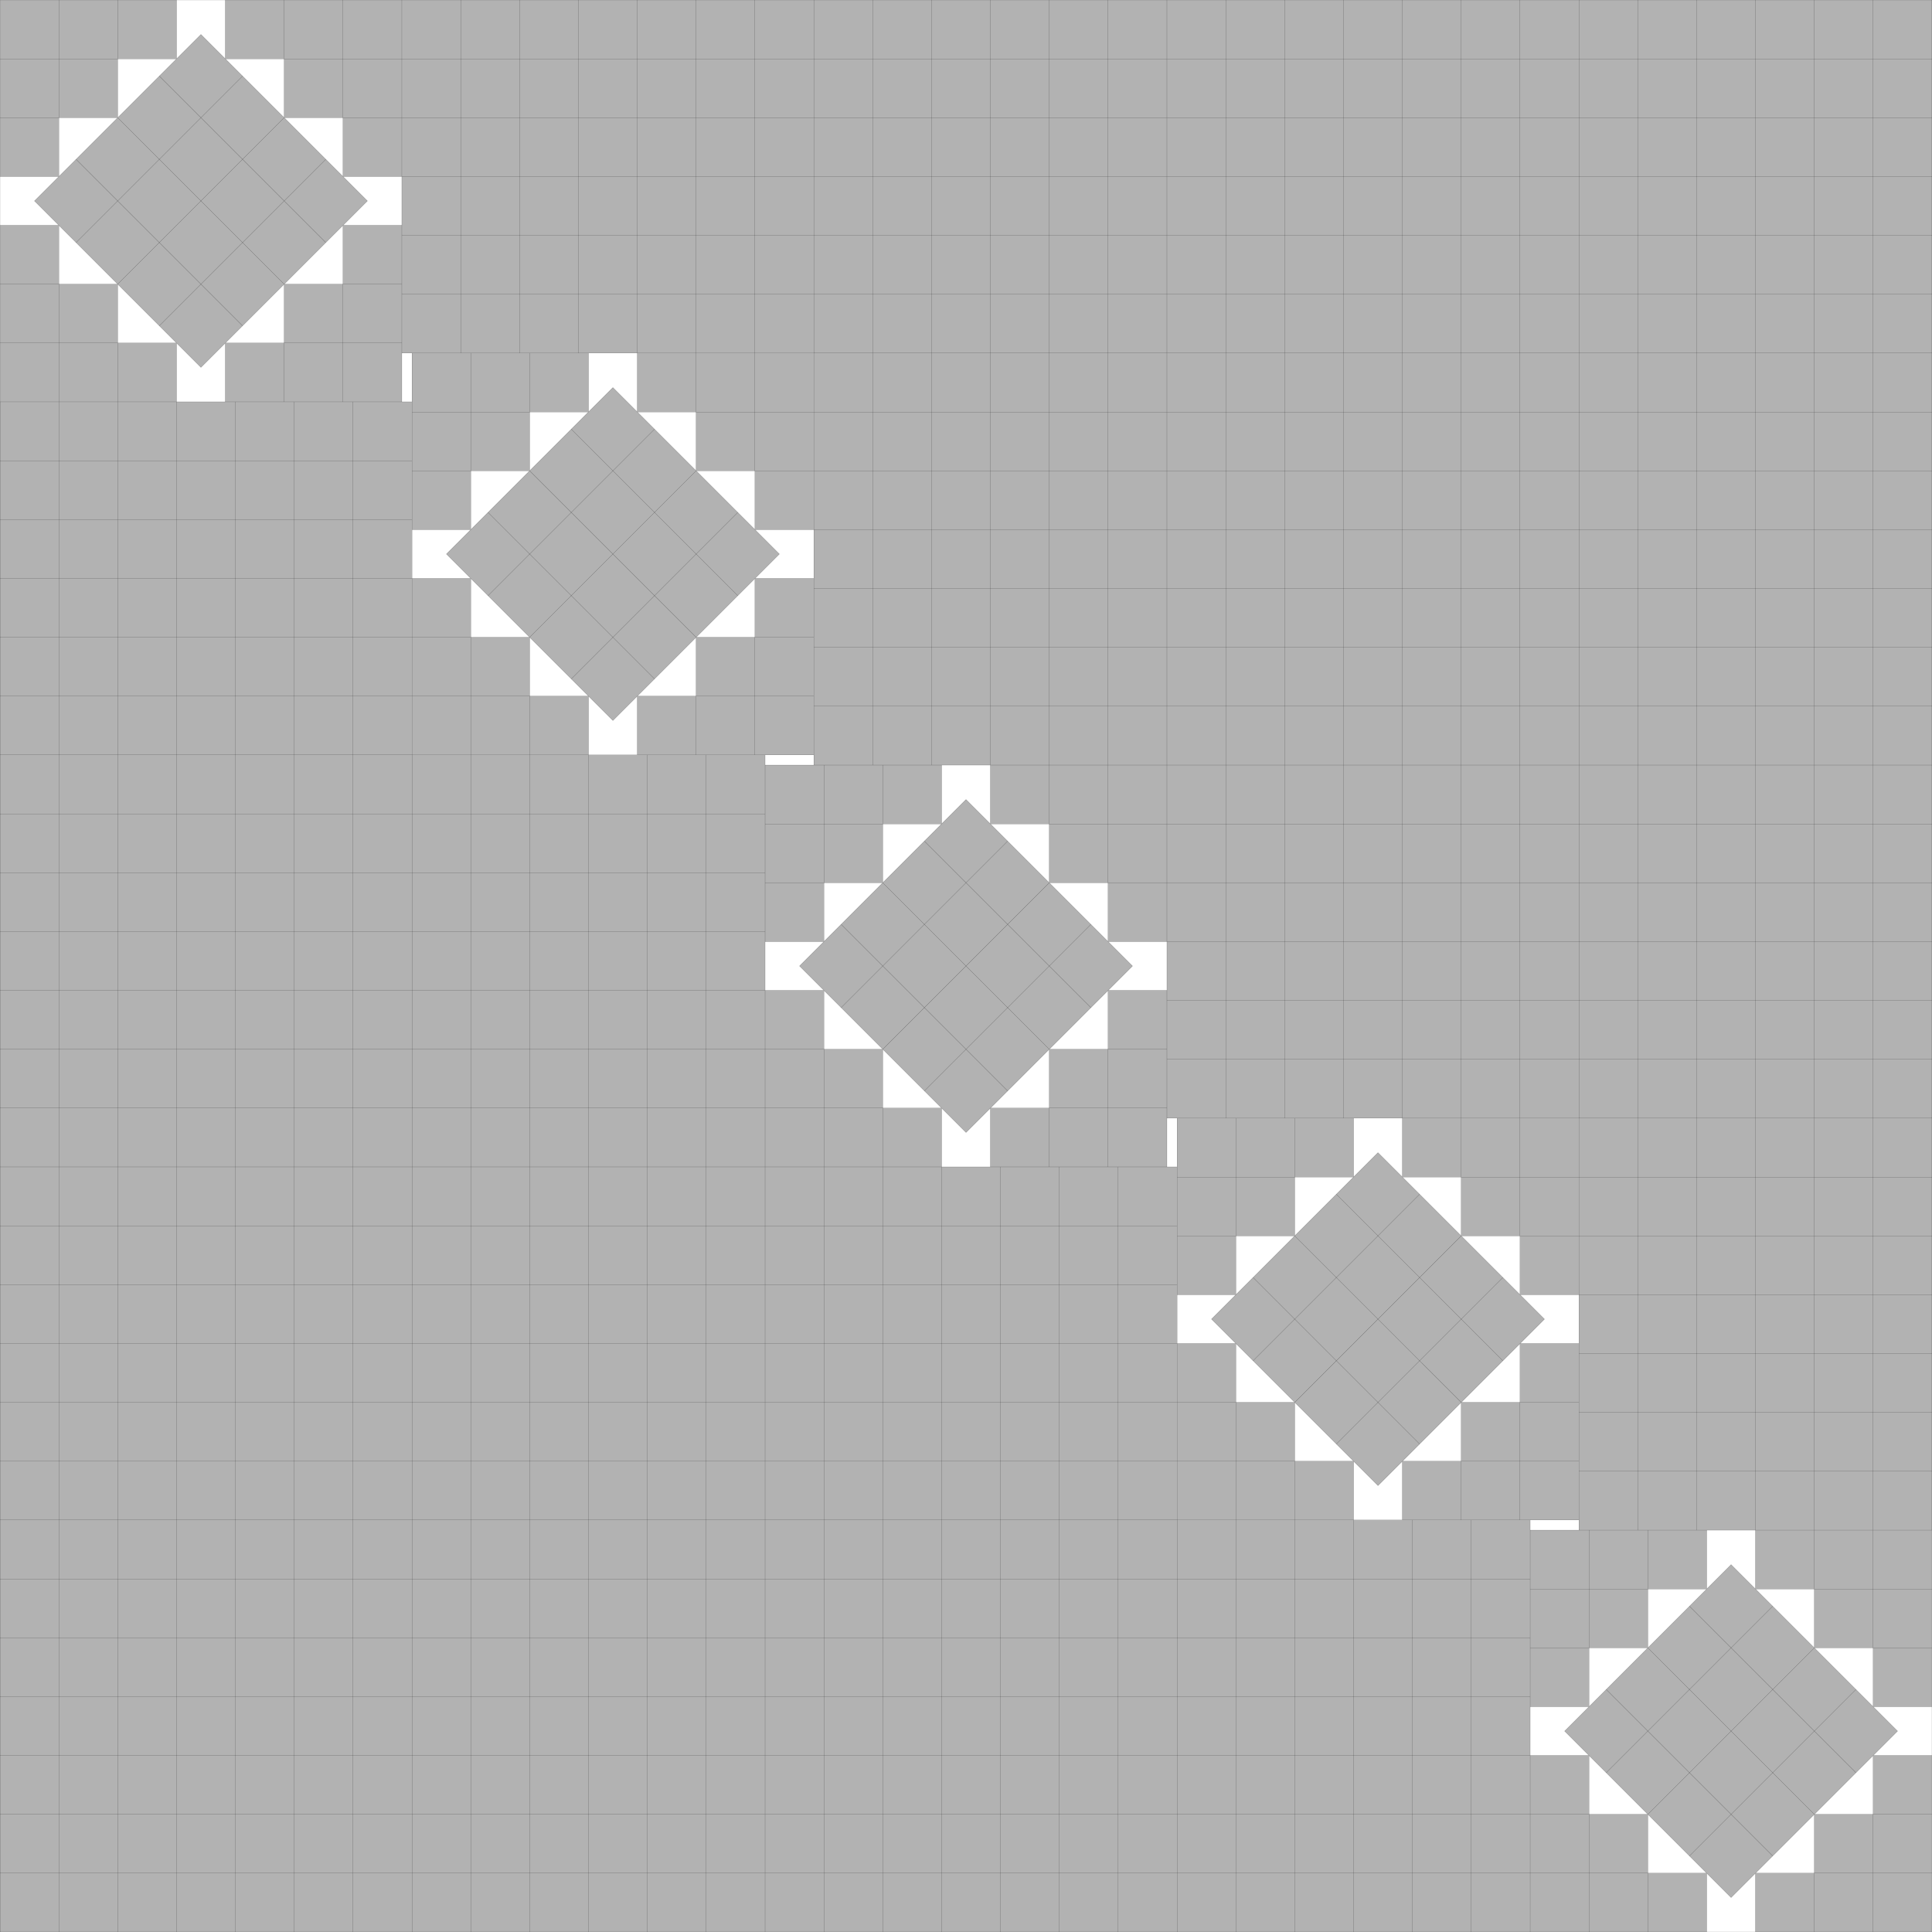 <?xml version="1.0" encoding="UTF-8"?>
<!--
    Rigid packing made by combining five copies of the s(40) found by Frits Göbel in early 1979.
-->
<!DOCTYPE svg PUBLIC "-//W3C//DTD SVG 1.1//EN" "http://www.w3.org/Graphics/SVG/1.1/DTD/svg11.dtd">
<svg xmlns="http://www.w3.org/2000/svg" xmlns:xlink="http://www.w3.org/1999/xlink" width="100%" height="100%" viewBox="0 0 32.828 32.828" style="fill:#B2B2B2; stroke:black; stroke-width:0.002" id="svg">
    <rect x="0" y="0" width="32.828" height="32.828" fill="#808080" stroke="none"/>
    <script xlink:href="svgDisp.js"/>
    <defs>
        <rect width="32.828" height="32.828" id="outer"/>
    </defs>
    <use xlink:href="#outer" style="fill:white; stroke:none"/>
    <g id="first">
        <g id="side1">
            <path style="stroke:none" d="M3,0 V1 H2 V2 H1 V3 H0 V0"/>
            <path style=  "fill:none" d="M0,1 H3 V0
                                         M0,2 H2 V0
                                         M0,3 H1 V0"/>
        </g>
        <use xlink:href="#side1" transform="translate(6.828     ) scale(-1  1)"/>
        <use xlink:href="#side1" transform="translate(6.828 6.828) scale(-1 -1)"/>
        <use xlink:href="#side1" transform="translate(0    6.828) scale( 1 -1)"/>
        <g transform="translate(2 2) rotate(45) translate(0 -2)">
            <rect width="4" height="4"/>
            <path style="fill:none" d="M0,1 H4 M1,0 V4
                                       M0,2 H4 M2,0 V4
                                       M0,3 H4 M3,0 V4"/>
        </g>
    </g>
    <use xlink:href="#first" transform="translate( 7  6)"/>
    <use xlink:href="#first" transform="translate(13 13)"/>
    <use xlink:href="#first" transform="translate(20 19)"/>
    <use xlink:href="#first" transform="translate(26 26)"/>
    <g transform="translate(32.828  ) scale(-1 1)">
        <path d="M26,0 V6 H19 V13 H13 V19 H6 V26 H0 V0"/>
        <path style="fill:none" d="M25,0 V 6 M0,25 H 6
                                   M24,0 V 6 M0,24 H 6
                                   M23,0 V 6 M0,23 H 6
                                   M22,0 V 6 M0,22 H 6
                                   M21,0 V 6 M0,21 H 6
                                   M20,0 V 6 M0,20 H 6
                                   M19,0 V 6 H0
                                   M18,0 V13 M0,18 H13
                                   M17,0 V13 M0,17 H13
                                   M16,0 V13 M0,16 H13
                                   M15,0 V13 M0,15 H13
                                   M14,0 V13 M0,14 H13
                                   M13,0 V13 H0
                                   M12,0 V19 M0,12 H19
                                   M11,0 V19 M0,11 H19
                                   M10,0 V19 M0,10 H19
                                   M 9,0 V19 M0, 9 H19
                                   M 8,0 V19 M0, 8 H19
                                   M 7,0 V19 M0, 7 H19
                                   M 6,0 V19 H0
                                   M 5,0 V26 M0, 5 H26
                                   M 4,0 V26 M0, 4 H26
                                   M 3,0 V26 M0, 3 H26
                                   M 2,0 V26 M0, 2 H26
                                   M 1,0 V26 M0, 1 H26
                                   M25.828,6 V6.828
                                   M26    ,6 V6.828
                                   M12.828,19 V19.828
                                   M13    ,19 V19.828
                                   M19,12.828 H19.828
                                   M19,13     H19.828
                                   M 6,25.828 H 6.828
                                   M 6,26     H 6.828"/>
    </g>
    <g transform="translate(0 32.828) scale(1 -1)">
        <path d="M26,0 V7 H20 V13 H13 V20 H7 V26 H0 V0"/>
        <path style="fill:none" d="M25,0 V 7 M0,25 H 7
                                   M24,0 V 7 M0,24 H 7
                                   M23,0 V 7 M0,23 H 7
                                   M22,0 V 7 M0,22 H 7
                                   M21,0 V 7 M0,21 H 7
                                   M20,0 V 7 H0
                                   M19,0 V13 M0,19 H13
                                   M18,0 V13 M0,18 H13
                                   M17,0 V13 M0,17 H13
                                   M16,0 V13 M0,16 H13
                                   M15,0 V13 M0,15 H13
                                   M14,0 V13 M0,14 H13
                                   M13,0 V13 H0
                                   M12,0 V20 M0,12 H20
                                   M11,0 V20 M0,11 H20
                                   M10,0 V20 M0,10 H20
                                   M 9,0 V20 M0, 9 H20
                                   M 8,0 V20 M0, 8 H20
                                   M 7,0 V20 H0
                                   M 6,0 V26 M0, 6 H26
                                   M 5,0 V26 M0, 5 H26
                                   M 4,0 V26 M0, 4 H26
                                   M 3,0 V26 M0, 3 H26
                                   M 2,0 V26 M0, 2 H26
                                   M 1,0 V26 M0, 1 H26"/>
    </g>
    <use xlink:href="#outer" style="fill:none"/>
</svg>